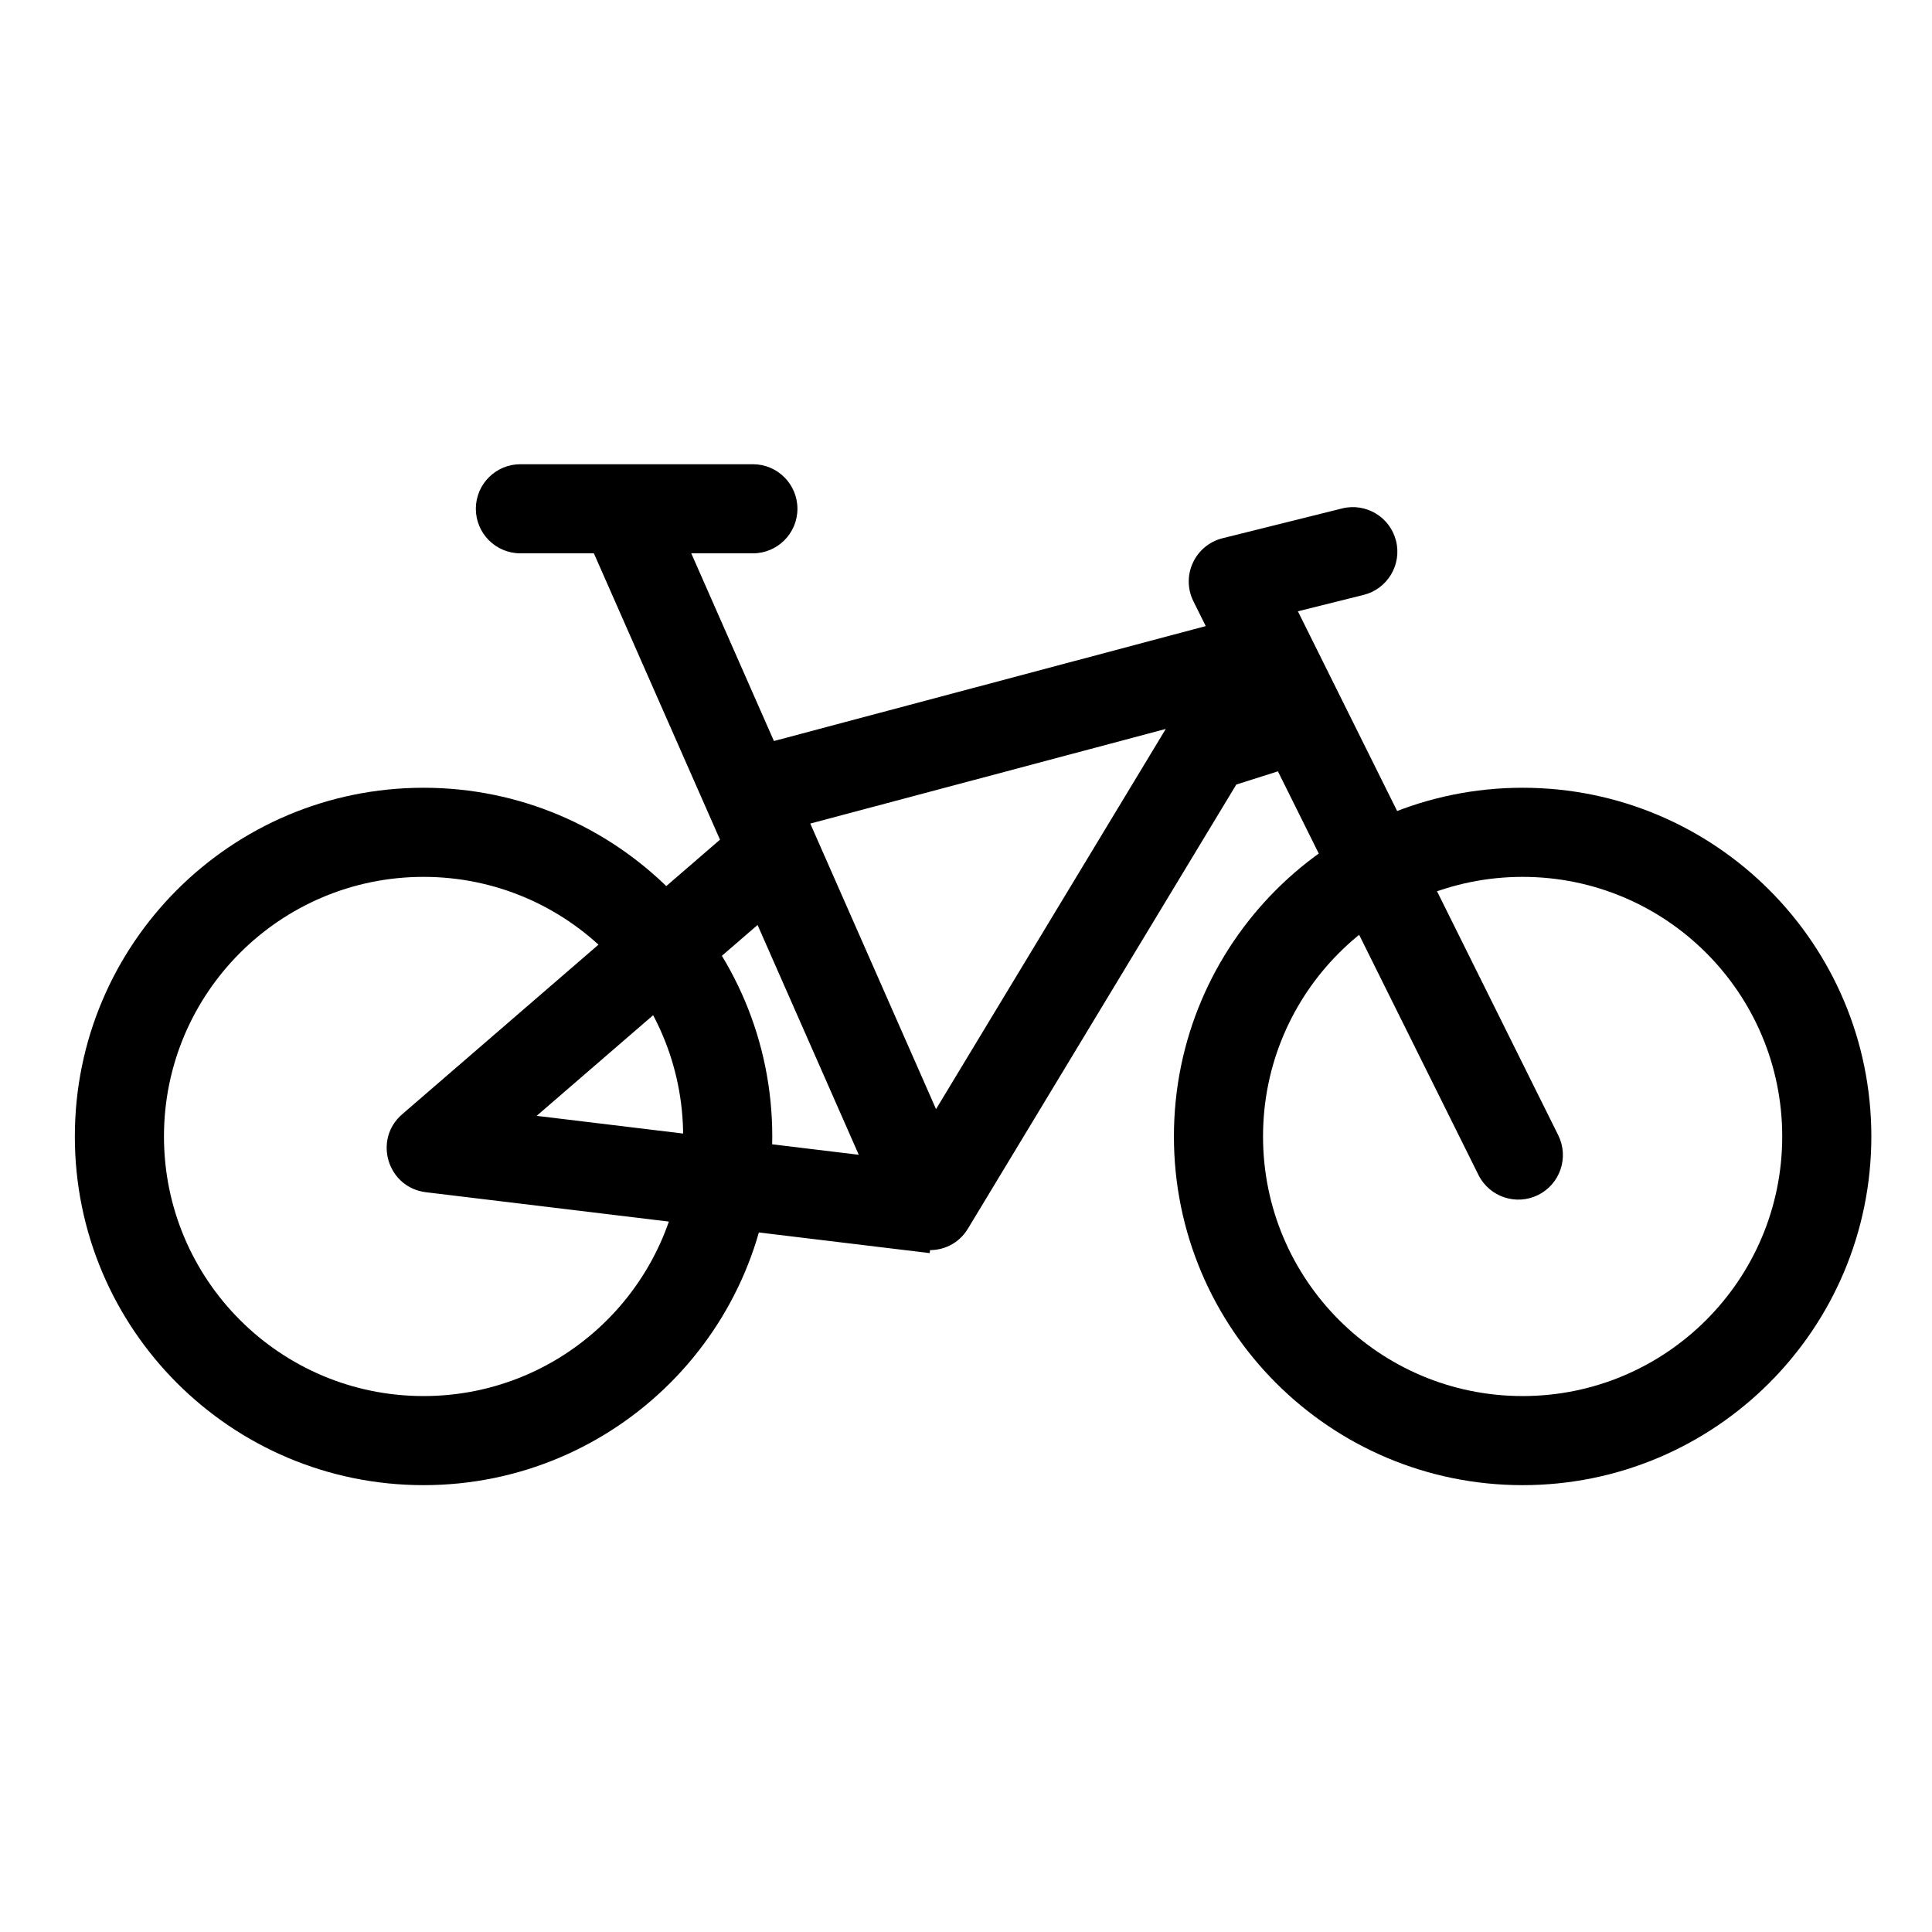 <?xml version="1.0" encoding="UTF-8"?>
<!-- Uploaded to: ICON Repo, www.iconrepo.com, Generator: ICON Repo Mixer Tools -->
<svg fill="#000000" width="800px" height="800px" version="1.1" viewBox="144 144 512 512" xmlns="http://www.w3.org/2000/svg">
 <path d="m256.25 513.97c37.992 0 68.793-30.801 68.793-68.797 0-37.992-30.801-68.793-68.793-68.793-37.996 0-68.797 30.801-68.797 68.793 0 37.996 30.801 68.797 68.797 68.797zm0 23.613c-51.039 0-92.414-41.371-92.414-92.41 0-51.035 41.375-92.41 92.414-92.41 51.035 0 92.41 41.375 92.41 92.41 0 51.039-41.375 92.41-92.41 92.41zm291.26-23.613c37.996 0 68.797-30.801 68.797-68.797 0-37.992-30.801-68.793-68.797-68.793-37.992 0-68.793 30.801-68.793 68.793 0 37.996 30.801 68.797 68.793 68.797zm0 23.613c-51.035 0-92.41-41.371-92.41-92.41 0-51.035 41.375-92.41 92.41-92.41 51.039 0 92.414 41.375 92.414 92.41 0 51.039-41.375 92.41-92.414 92.41zm-261.29-97.871 106.99 12.93-2.832 23.445-133.5-16.133c-10.18-1.23-14.062-13.953-6.305-20.656l92.238-79.691 15.441 17.867zm270.73 5.137c2.902 5.84 0.52 12.93-5.32 15.828-5.84 2.902-12.926 0.523-15.828-5.316l-75.531-152.01c-3.359-6.754 0.395-14.883 7.715-16.711l31.668-7.894c6.328-1.578 12.734 2.273 14.312 8.602 1.578 6.324-2.273 12.734-8.602 14.312l-17.406 4.34zm-164.89-6.918 60.883-100.75-94.211 25.074zm84.703-131.53c5.438-1.445 11.141 1.145 13.629 6.191l8.148 16.527c3.195 6.481-0.129 14.289-7.016 16.477l-19.895 6.32-71.113 117.68c-4.945 8.184-17.059 7.402-20.91-1.348l-79.41-180.31 21.613-9.52 27.289 61.961zm-194.85-15.762c-6.519 0-11.809-5.285-11.809-11.809 0-6.519 5.289-11.805 11.809-11.805h61.605c6.523 0 11.809 5.285 11.809 11.805 0 6.523-5.285 11.809-11.809 11.809z"/>
</svg>